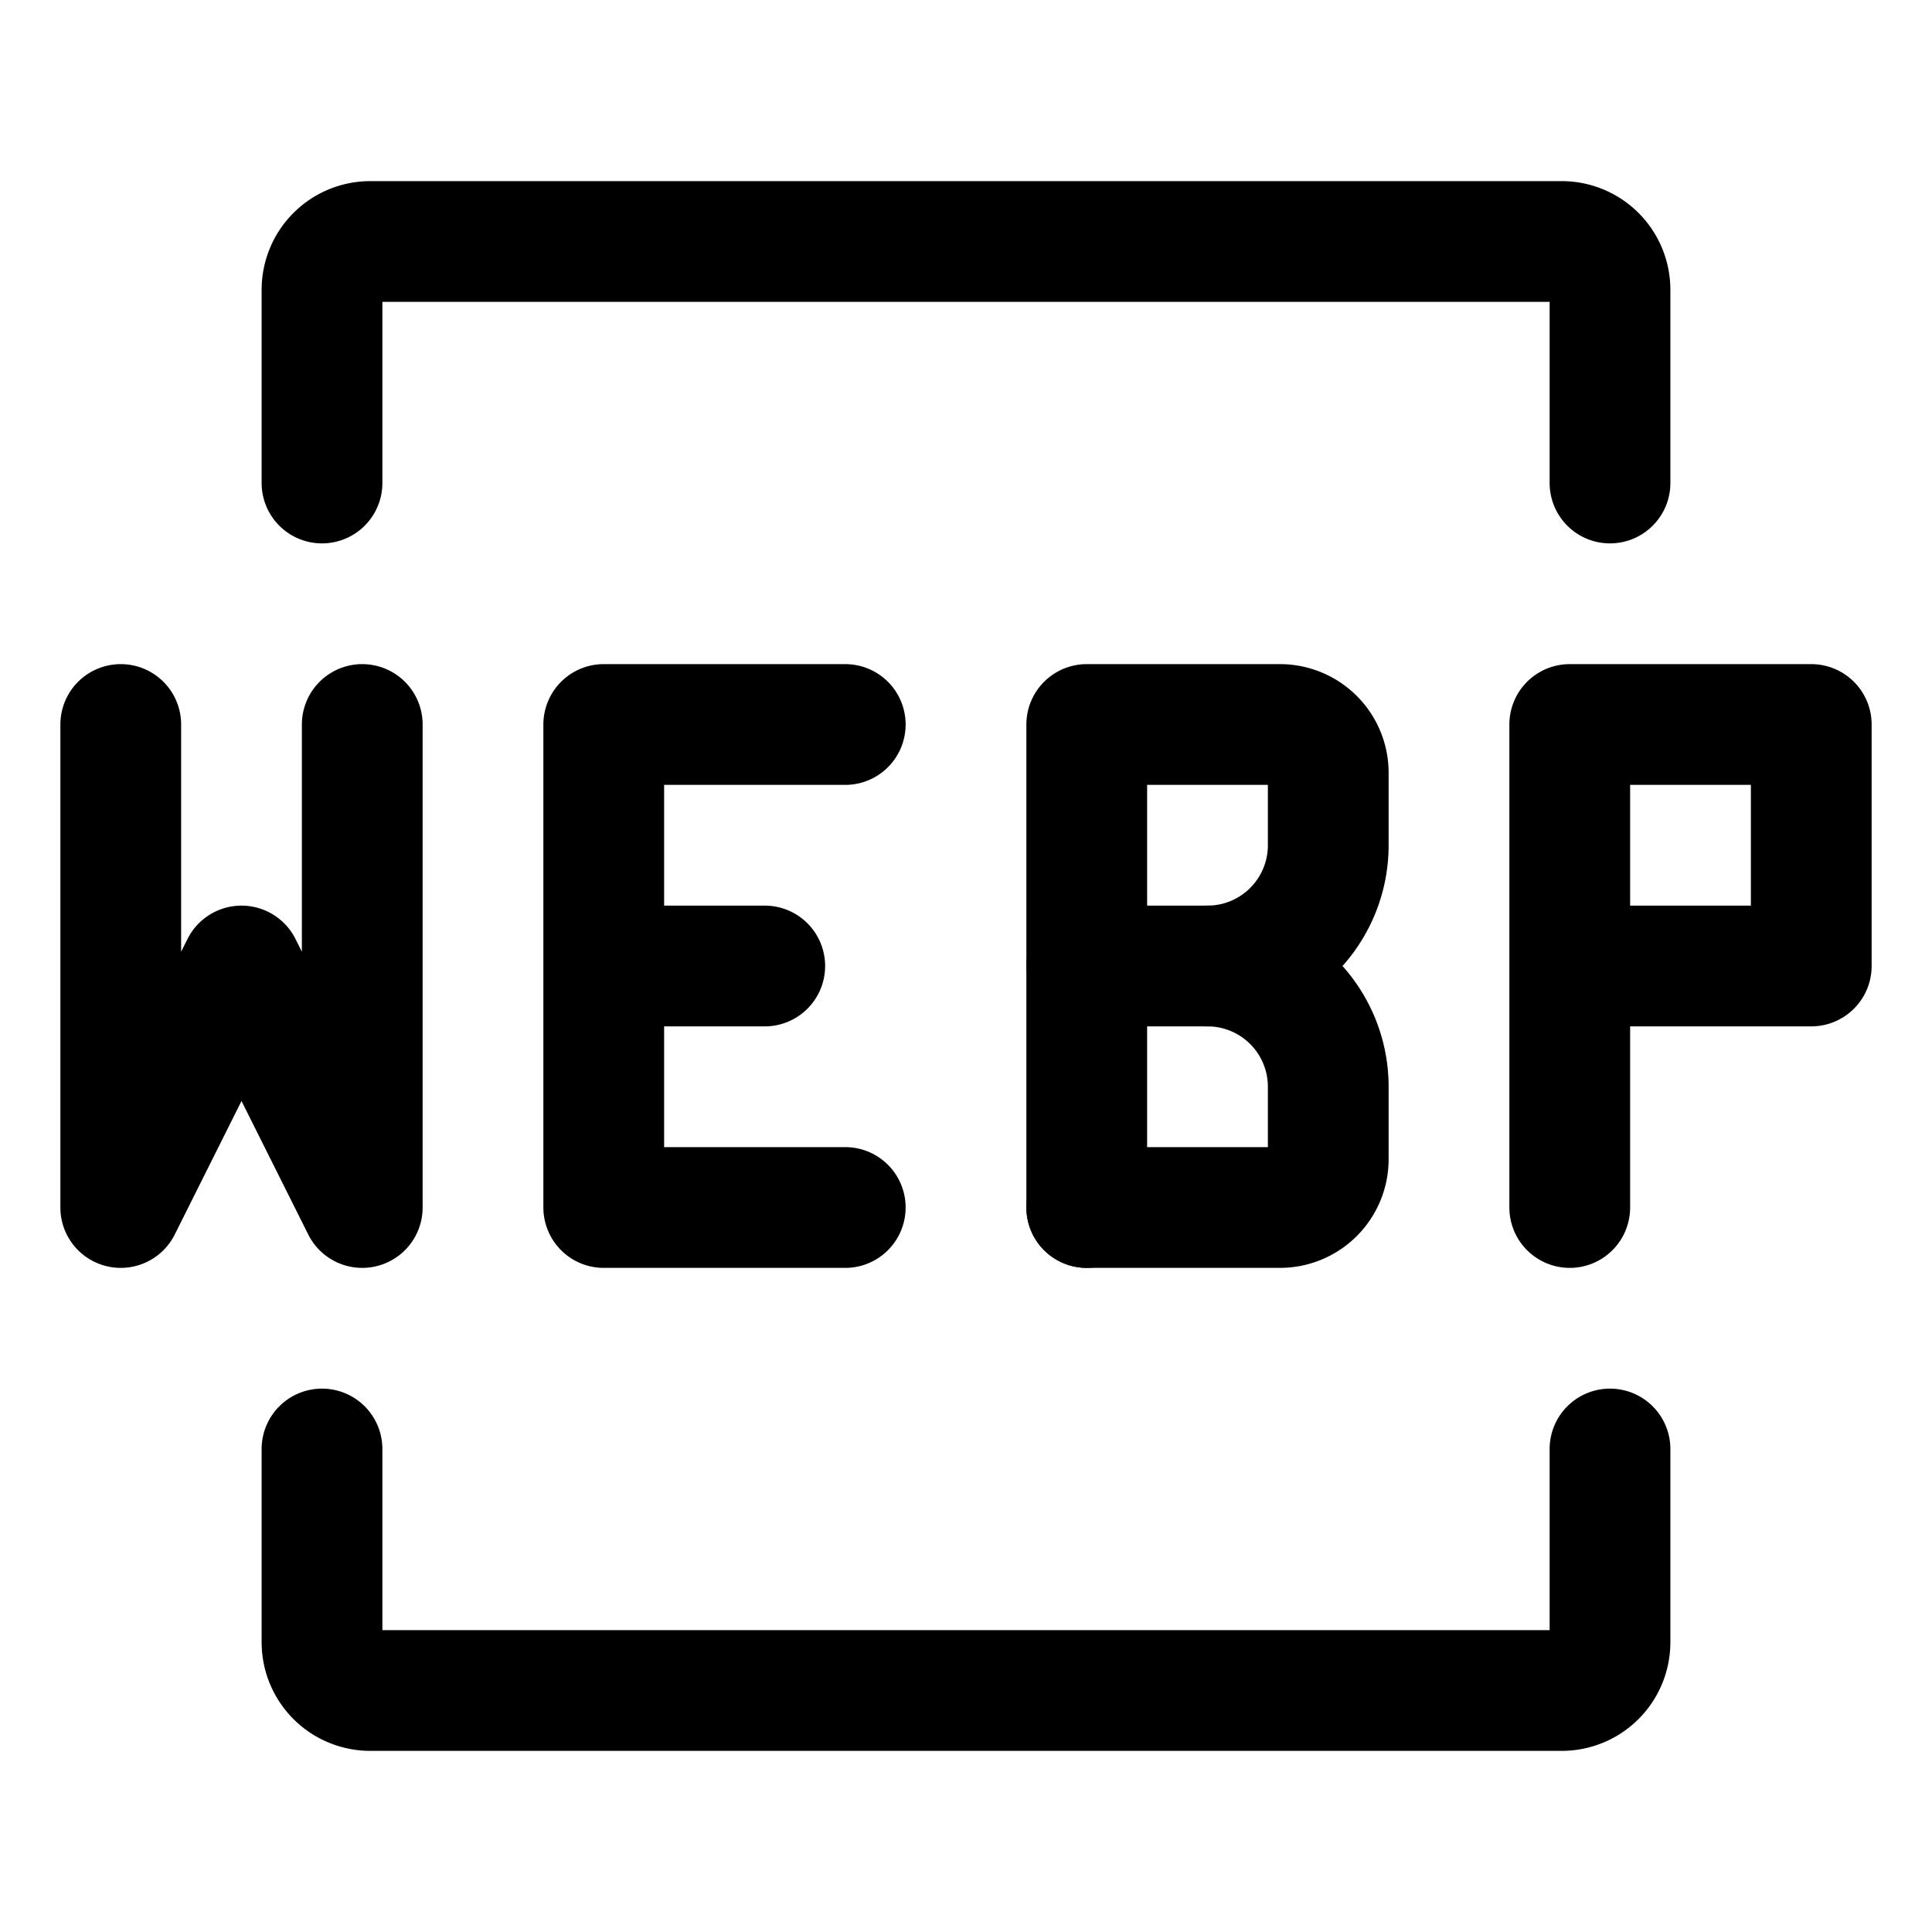 <svg xmlns="http://www.w3.org/2000/svg" width="24" height="24" viewBox="0 0 24 24"><g fill="none" stroke="currentColor" stroke-linecap="round" stroke-width="1.5"><path d="M4 6V3.6a.6.6 0 0 1 .6-.6h14.8a.6.6 0 0 1 .6.6V6M4 18v2.4a.6.6 0 0 0 .6.6h14.8a.6.6 0 0 0 .6-.6V18"/><path stroke-linejoin="round" d="M13.5 15V9h2.4a.6.6 0 0 1 .6.6v.9A1.5 1.5 0 0 1 15 12v0"/><path stroke-linejoin="round" d="M13.5 15h2.4a.6.6 0 0 0 .6-.6v-.9A1.5 1.5 0 0 0 15 12v0h-1.5m6 3v-3m0 0V9h3v3zm-18-3v6L3 12l1.5 3V9m6 0h-3v6h3m-3-3h2"/></g></svg>